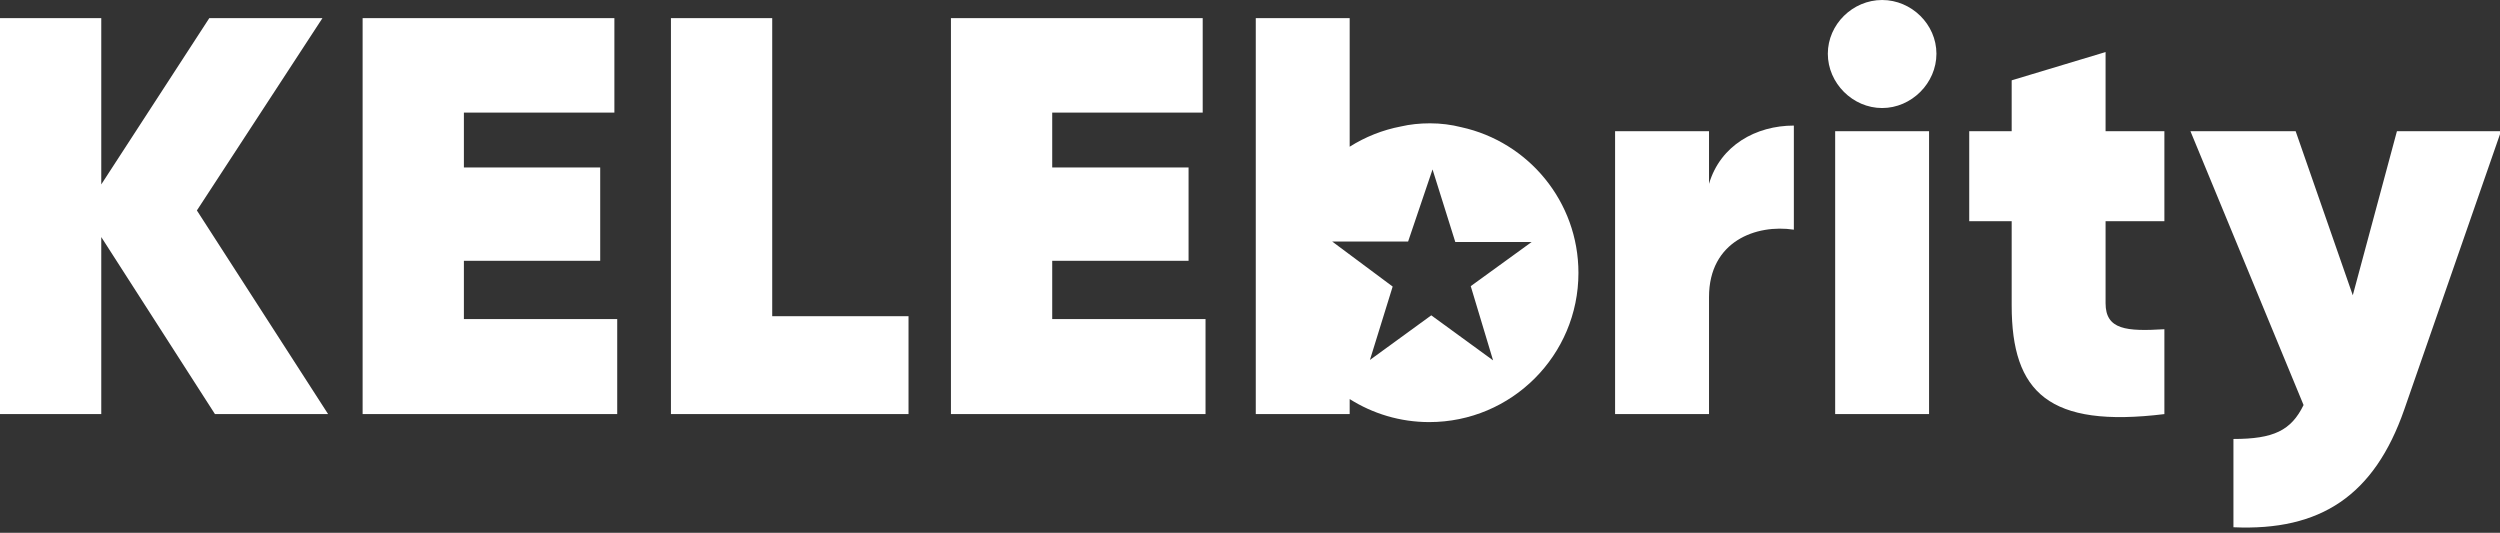<?xml version="1.0" encoding="UTF-8"?>
<svg width="61px" height="13px" viewBox="0 0 61 13" version="1.1" xmlns="http://www.w3.org/2000/svg" xmlns:xlink="http://www.w3.org/1999/xlink">
    <rect x="0" y="0" width="61" height="13" fill="#333333" stroke="none"/>
    <!-- Generator: Sketch 62 (91390) - https://sketch.com -->
    <title>logo/tiny/Kenya Tiny</title>
    <desc>Created with Sketch.</desc>
    <g id="Components" stroke="none" stroke-width="1" fill="none" fill-rule="evenodd">
        <g id="ZAlebs-logos-by-country" transform="translate(-917, -421)" fill="#FFFFFF">
            <g id="logo/tiny/Kenya-Tiny" transform="translate(917, 421)">
                <g id="Group">
                    <path d="M56.014,3.202 L57.408,7.205 L58.485,3.202 L61.025,3.202 L58.664,9.993 C57.933,12.092 56.621,12.961 54.496,12.865 L54.496,10.711 C55.476,10.711 55.904,10.504 56.207,9.883 L53.447,3.202 L56.014,3.202 Z M51.376,1.27 L51.376,3.202 L52.811,3.202 L52.811,5.397 L51.376,5.397 L51.376,7.399 C51.376,8.047 51.887,8.089 52.811,8.033 L52.811,10.104 C49.996,10.449 49.085,9.579 49.085,7.454 L49.085,5.397 L48.049,5.397 L48.049,3.202 L49.085,3.202 L49.085,1.96 L51.376,1.27 Z M29.346,0.442 L29.346,2.747 L25.674,2.747 L25.674,4.086 L29.001,4.086 L29.001,6.363 L25.674,6.363 L25.674,7.785 L29.415,7.785 L29.415,10.104 L23.203,10.104 L23.203,0.442 L29.346,0.442 Z M2.471,0.442 L2.471,4.5 L5.107,0.442 L7.868,0.442 L4.804,5.135 L8.006,10.104 L5.245,10.104 L2.471,5.784 L2.471,10.104 L-1.84148992e-14,10.104 L-1.84148992e-14,0.442 L2.471,0.442 Z M14.991,0.442 L14.991,2.747 L11.319,2.747 L11.319,4.086 L14.645,4.086 L14.645,6.363 L11.319,6.363 L11.319,7.785 L15.06,7.785 L15.06,10.104 L8.848,10.104 L8.848,0.442 L14.991,0.442 Z M18.842,0.442 L18.842,7.716 L22.168,7.716 L22.168,10.104 L16.371,10.104 L16.371,0.442 L18.842,0.442 Z M43.77,3.064 L43.77,5.604 C42.859,5.466 41.7,5.88 41.7,7.247 L41.7,10.104 L39.408,10.104 L39.408,3.202 L41.7,3.202 L41.7,4.486 C41.976,3.547 42.845,3.064 43.77,3.064 Z M47.069,3.202 L47.069,10.104 L44.778,10.104 L44.778,3.202 L47.069,3.202 Z M45.924,1.8533323e-14 C46.641,1.8533323e-14 47.249,0.594 47.249,1.311 C47.249,2.029 46.641,2.636 45.924,2.636 C45.206,2.636 44.599,2.029 44.599,1.311 C44.599,0.594 45.206,1.8533323e-14 45.924,1.8533323e-14 Z" id="Combined-Shape"></path>
                    <path d="M35.657,3.104 C35.413,3.042 35.158,3.009 34.892,3.009 C34.636,3.009 34.401,3.035 34.185,3.085 C33.732,3.171 33.309,3.342 32.932,3.58 L32.932,0.442 L30.641,0.442 L30.641,10.104 L32.932,10.104 L32.932,9.737 C33.494,10.092 34.16,10.299 34.874,10.299 C36.884,10.299 38.514,8.669 38.514,6.659 C38.514,4.917 37.291,3.462 35.657,3.104 L35.657,3.104 Z M36.431,8.793 L34.923,7.694 L33.426,8.783 L33.981,6.992 L32.505,5.893 L34.358,5.893 L34.954,4.134 L35.509,5.904 L37.373,5.904 L35.886,6.982 L36.431,8.793 Z" id="Fill-217"></path>
                </g>
            </g>
        </g>
    </g>
</svg>